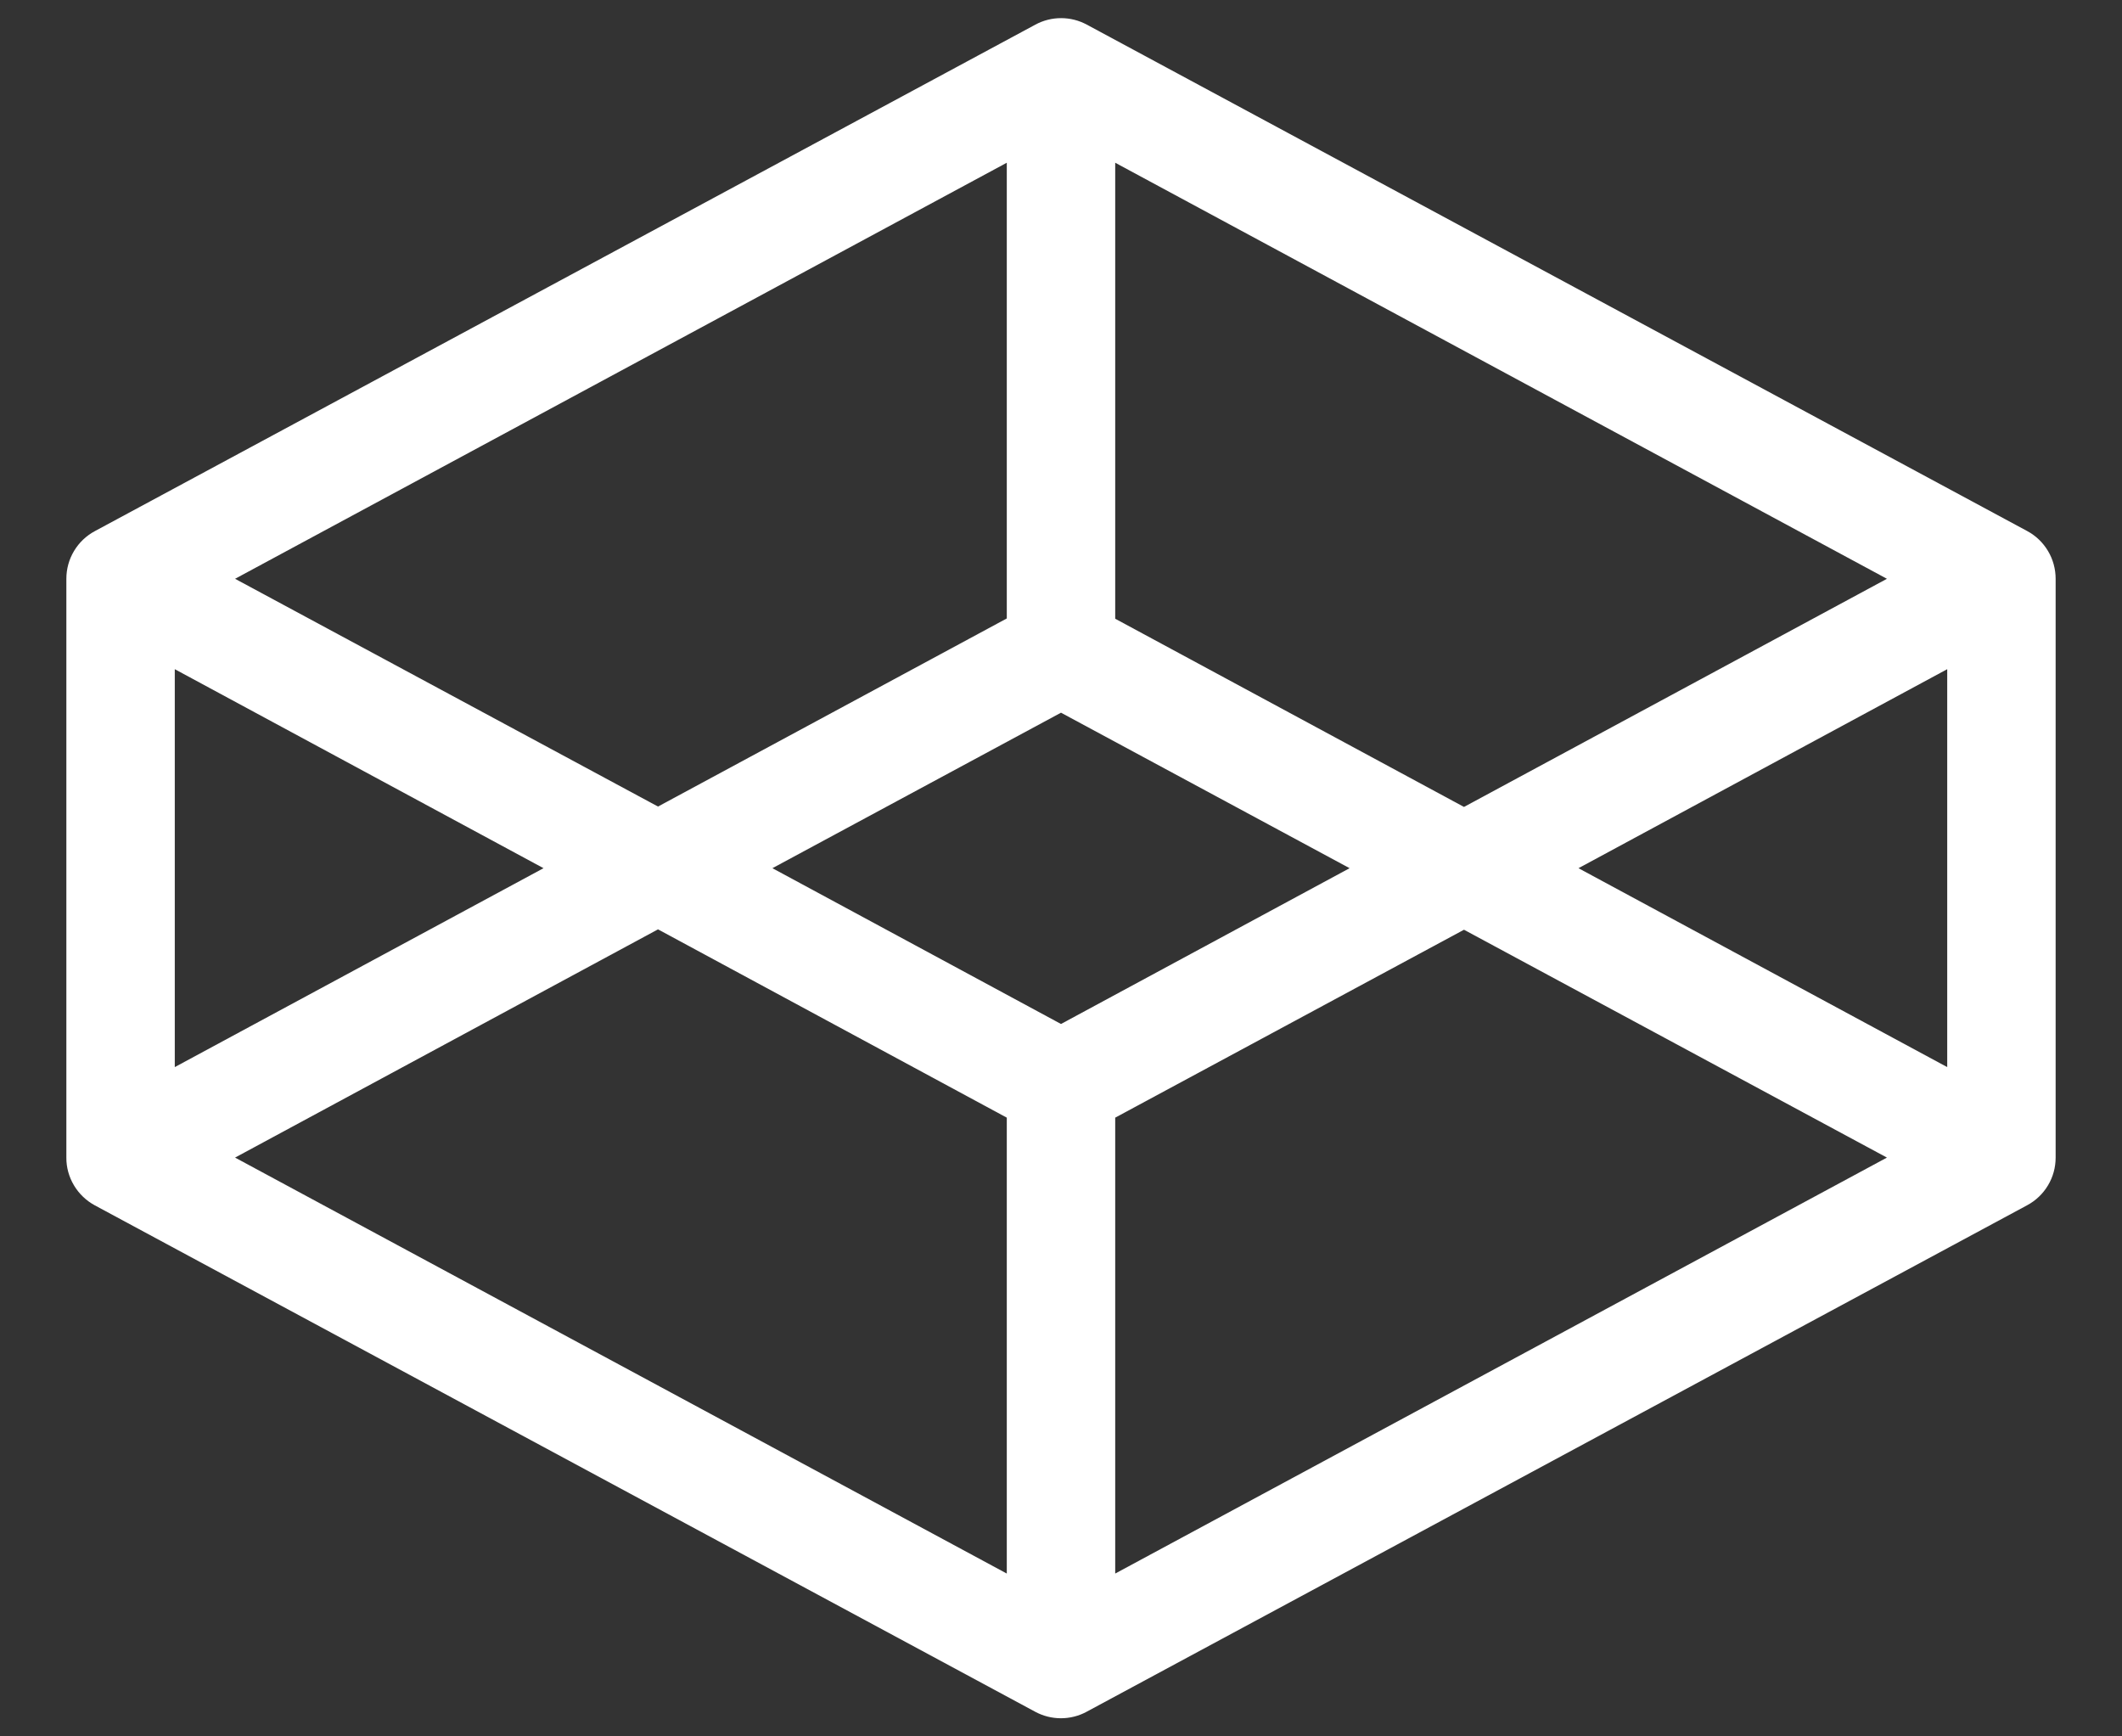 <svg width="22" height="18" viewBox="0 0 22 18" fill="none" xmlns="http://www.w3.org/2000/svg">
<rect x="0" y="0" width="22" height="18" fill="#333333" stroke="none"/>
<path d="M21.017 5.505L11.267 0.255C11.185 0.211 11.094 0.188 11.001 0.188C10.908 0.188 10.816 0.211 10.735 0.255L0.985 5.505C0.895 5.553 0.82 5.624 0.768 5.711C0.715 5.799 0.688 5.898 0.688 6V12C0.687 12.101 0.715 12.201 0.767 12.288C0.819 12.375 0.894 12.447 0.983 12.495L10.733 17.745C10.815 17.789 10.906 17.812 10.999 17.812C11.092 17.812 11.184 17.789 11.265 17.745L21.015 12.495C21.105 12.447 21.18 12.376 21.232 12.289C21.285 12.201 21.312 12.102 21.312 12V6C21.312 5.899 21.285 5.799 21.233 5.712C21.181 5.625 21.107 5.553 21.017 5.505ZM20.188 11.062L16.365 9L20.188 6.937V11.062ZM15.178 8.365L11.562 6.414V1.687L19.563 6L15.178 8.365ZM11 10.615L8.008 9L11 7.388L13.992 9L11 10.615ZM10.438 1.687V6.411L6.822 8.361L2.437 6L10.438 1.687ZM1.812 6.937L5.635 9L1.812 11.062V6.937ZM6.822 9.634L10.438 11.586V16.312L2.437 12L6.822 9.634ZM11.562 16.312V11.586L15.178 9.638L19.563 12L11.562 16.312Z" fill="white"/>
</svg>

